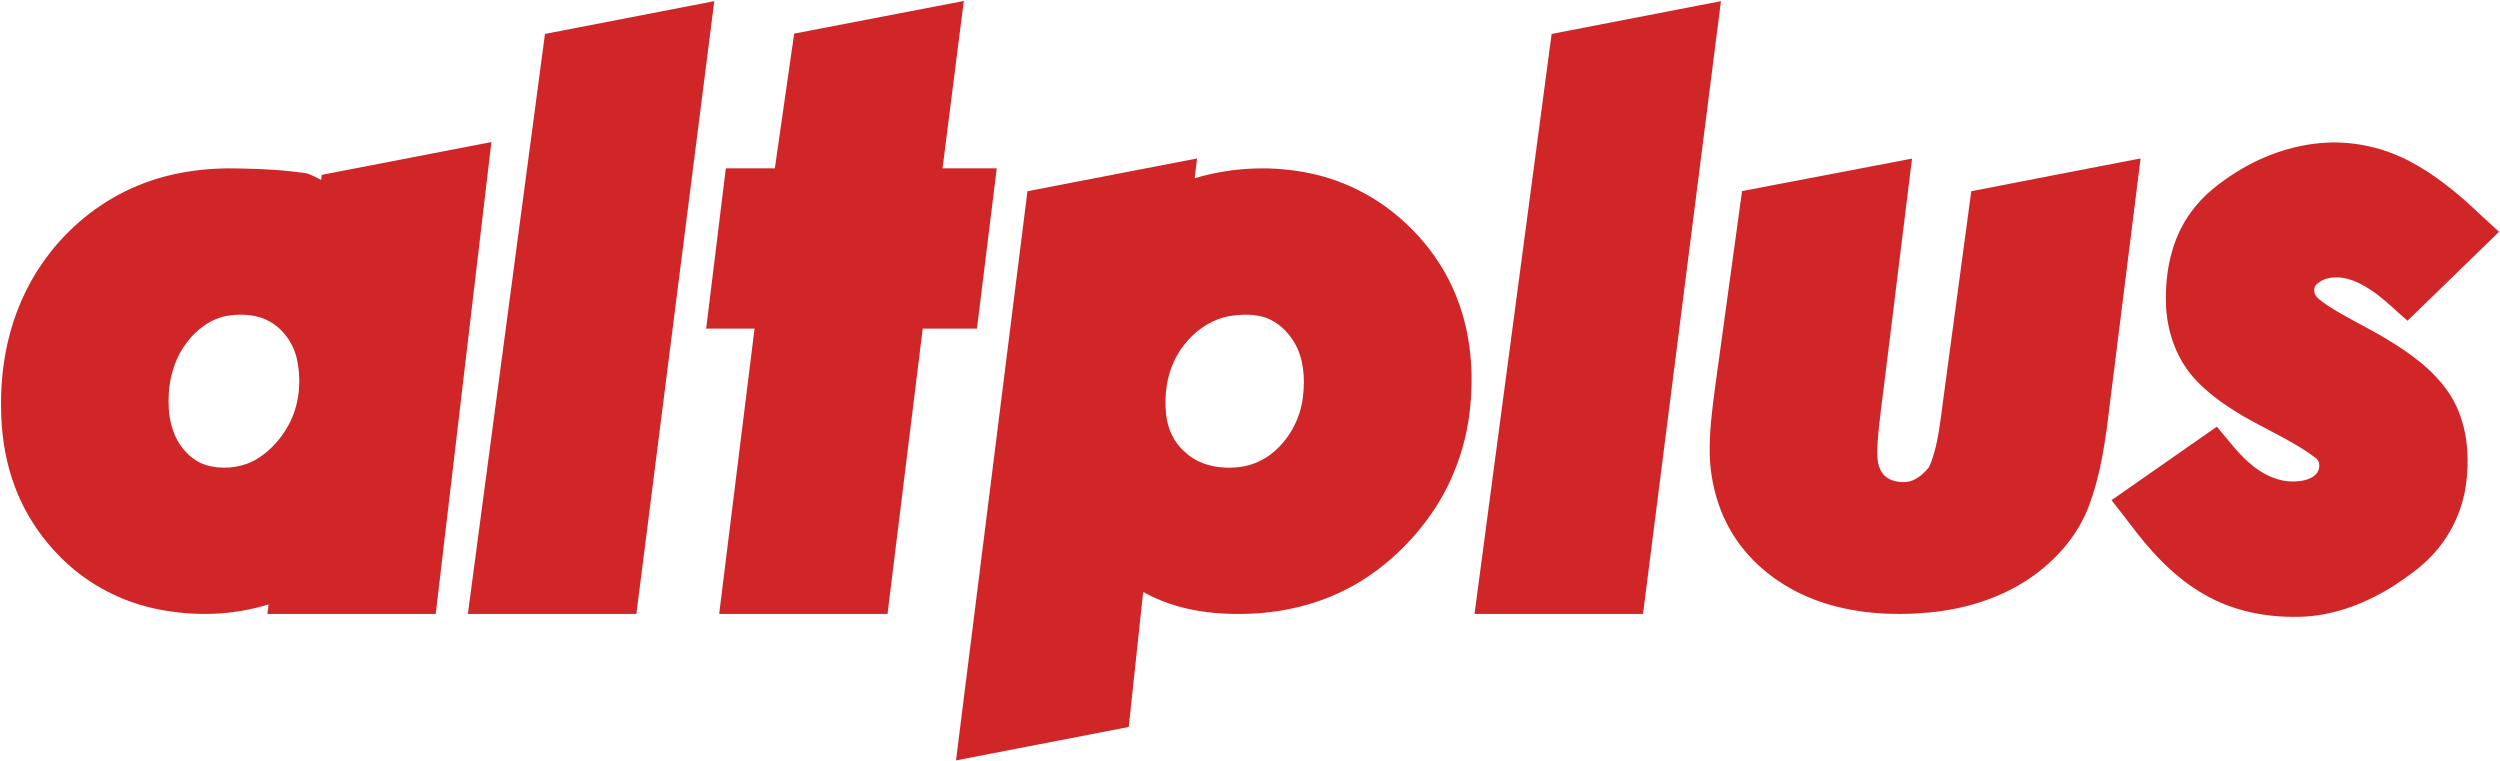 <svg version="1.2" xmlns="http://www.w3.org/2000/svg" viewBox="0 0 1540 469" width="1540" height="469">
	<title>top_header_bg (1)-svg</title>
	<style>
		.s0 { fill: #d12627 } 
	</style>
	<g id="#ffffffff">
		<path id="Layer" class="s0" d="m489.2 20.7q52.3-10.1 104.5-20.1-6.6 51.6-13.1 103.1 16.7 0 33.4 0-6.1 49.4-12.2 98.7-16.7 0-33.4 0-10.9 87.9-21.7 175.8-51.8 0-103.7 0 10.9-87.9 21.8-175.8-14.9 0-29.8 0 6-49.3 12.1-98.7 15.1 0 30.2 0c4-27.6 7.9-55.3 11.9-83zm-153.5 0.2q52.2-10.1 104.3-20.2c-16 125.8-32 251.7-48 377.5q-51.9 0-103.8 0 23.7-178.7 47.5-357.3z"/>
		<path id="Layer" fill-rule="evenodd" class="s0" d="m198.2 107.7q52.2-10.1 104.5-20.2-17.1 145.3-34.3 290.7-51.8 0-103.7 0c0.3-2 0.6-3.9 0.7-5.9-22 6.9-45.7 7.5-68.1 3-19.6-3.9-38.2-12.8-53.4-25.9-15.4-13.3-27.6-30.4-34.7-49.5-5.2-13.7-7.8-28.3-8.4-43-0.8-17.8 0.9-35.7 5.7-52.9 4.9-17.6 13.2-34.3 24.6-48.7 14-17.8 32.6-32.2 53.6-40.9 20.1-8.4 42.1-11.3 63.8-10.6 13.6 0.2 27.2 1 40.6 3 3 1 5.8 2.6 8.7 4q0.2-1.6 0.4-3.1zm-56.7 86.6c-11.7 1.5-21.6 9.4-28.1 19-7.7 11.3-10.3 25.4-9.4 38.9 0.6 8.8 3.3 17.7 9 24.5 4.3 5.4 10.4 9.4 17.2 10.6 9.7 1.9 20.2 0.4 28.6-4.9 8-5 14.4-12.3 18.9-20.5 6.5-11.9 8-26 5.5-39.2-1.8-10-7.8-19.2-16.6-24.4-7.5-4.4-16.6-5.1-25.1-4z"/>
		<path id="Layer" fill-rule="evenodd" class="s0" d="m632.9 117.8c34.8-6.7 69.6-13.5 104.5-20.2q-0.7 6.1-1.5 12.2c23.4-7 48.5-8 72.3-2.8 19.2 4.2 37.4 13.2 52.5 25.9 16.1 13.5 29.1 30.8 36.7 50.5 8.8 22.3 10.7 46.8 7.9 70.5-2.7 22.3-10.7 44.1-23.6 62.6-12 17.2-27.5 32.1-45.6 42.8-20.5 12.1-44.2 18.2-67.9 18.8-22 0.7-44.7-2.5-64-13.5q-4.5 41.6-8.9 83.2-53.2 10.3-106.4 20.6c14.7-116.9 29.3-233.7 44-350.6zm126.6 76.6c-14.4 1.7-26.6 11.5-33.9 23.6-6.6 11.1-8.6 24.4-7.3 37.1 0.9 8.8 4.7 17.4 11.5 23.2 8.8 8.5 21.8 10.8 33.6 9.4 8.1-0.9 15.9-4.5 22-10 9.8-8.7 16-21.1 17.3-34.1 1.2-10.9 0.4-22.6-5.2-32.3-4-6.9-10.2-12.9-17.8-15.6-6.5-2.2-13.5-2.2-20.2-1.3z"/>
		<path id="Layer" class="s0" d="m955.8 20.9q52.2-10.1 104.3-20.2c-16 125.8-32 251.7-48 377.5q-51.9 0-103.8 0 23.7-178.7 47.5-357.3zm418.4 87.3c17.3-11.6 37.6-19.1 58.5-20.3 17.9-1 36.1 3.2 52 11.6 15.5 8.2 29.2 19.5 41.9 31.5q6.4 5.9 12.8 11.8c-18.8 18.3-37.6 36.5-56.4 54.8-6.2-5.4-12-11.1-18.5-16.1-6.4-4.7-13.5-9.1-21.5-10.4-5.4-0.7-11.7-0.1-15.8 3.9-2.4 2-2 5.9 0 8 2 2.1 4.4 3.7 6.8 5.3 11.7 7.7 24.5 13.4 36.4 20.7 15 9 29.7 19.7 39.2 34.7 9.8 15.8 11.9 35.3 9.6 53.5-2.1 17.6-10.3 34.5-23 46.9-6.2 6.2-13.4 11.3-20.7 16.1-16.6 10.7-35.7 18.4-55.5 19.6-20.2 1-41-2.3-59-11.9-18-9.4-32.5-24-44.9-39.9-5-6.7-10.3-13.3-15.4-19.9q32.4-22.6 64.9-45.3c7.2 8.5 13.8 17.7 22.7 24.6 6.9 5.4 15.4 9.3 24.4 9.2 5.1-0.1 11-1 14.5-5.1 2-2.8 2.3-7.5-0.9-9.5-15.7-11.9-34.4-18.9-50.9-29.6-8-5.1-15.7-10.9-22.3-17.8-11.7-12.1-17.9-28.9-18.8-45.6-0.5-11.6 0.5-23.4 3.8-34.6 2.9-10 7.7-19.4 14.4-27.4 6.1-7.5 13.7-13.5 21.7-18.8zm-301.1 9.5q52.4-10 104.7-20-8.2 66.8-16.5 133.7c-1.7 14.3-3.9 28.5-4.8 42.9-0.2 5.7-0.5 12 2.9 17 3.3 4.7 9.6 6 15 5.6 5.6-0.6 10.1-4.7 13.6-8.8 2.2-4.1 3.3-8.7 4.5-13.2 2.8-12.1 3.8-24.5 5.6-36.7 5.4-40.2 10.8-80.3 16.2-120.4 34.7-6.8 69.5-13.5 104.3-20.2q-9.5 75.5-18.9 150.9c-2.6 22-5.5 44.2-13.6 64.9-7.4 18.3-21.3 33.4-37.7 44.1-17.9 11.6-38.9 17.8-60 19.8-23.1 2.1-47 0.7-69-7.3-19.6-7.1-37.5-19.8-49.5-37.1-10.7-15.5-16.2-34.2-16.7-53-0.3-13.6 1.4-27.1 3.2-40.6 5.6-40.5 11.1-81.1 16.7-121.6z"/>
	</g>
</svg>